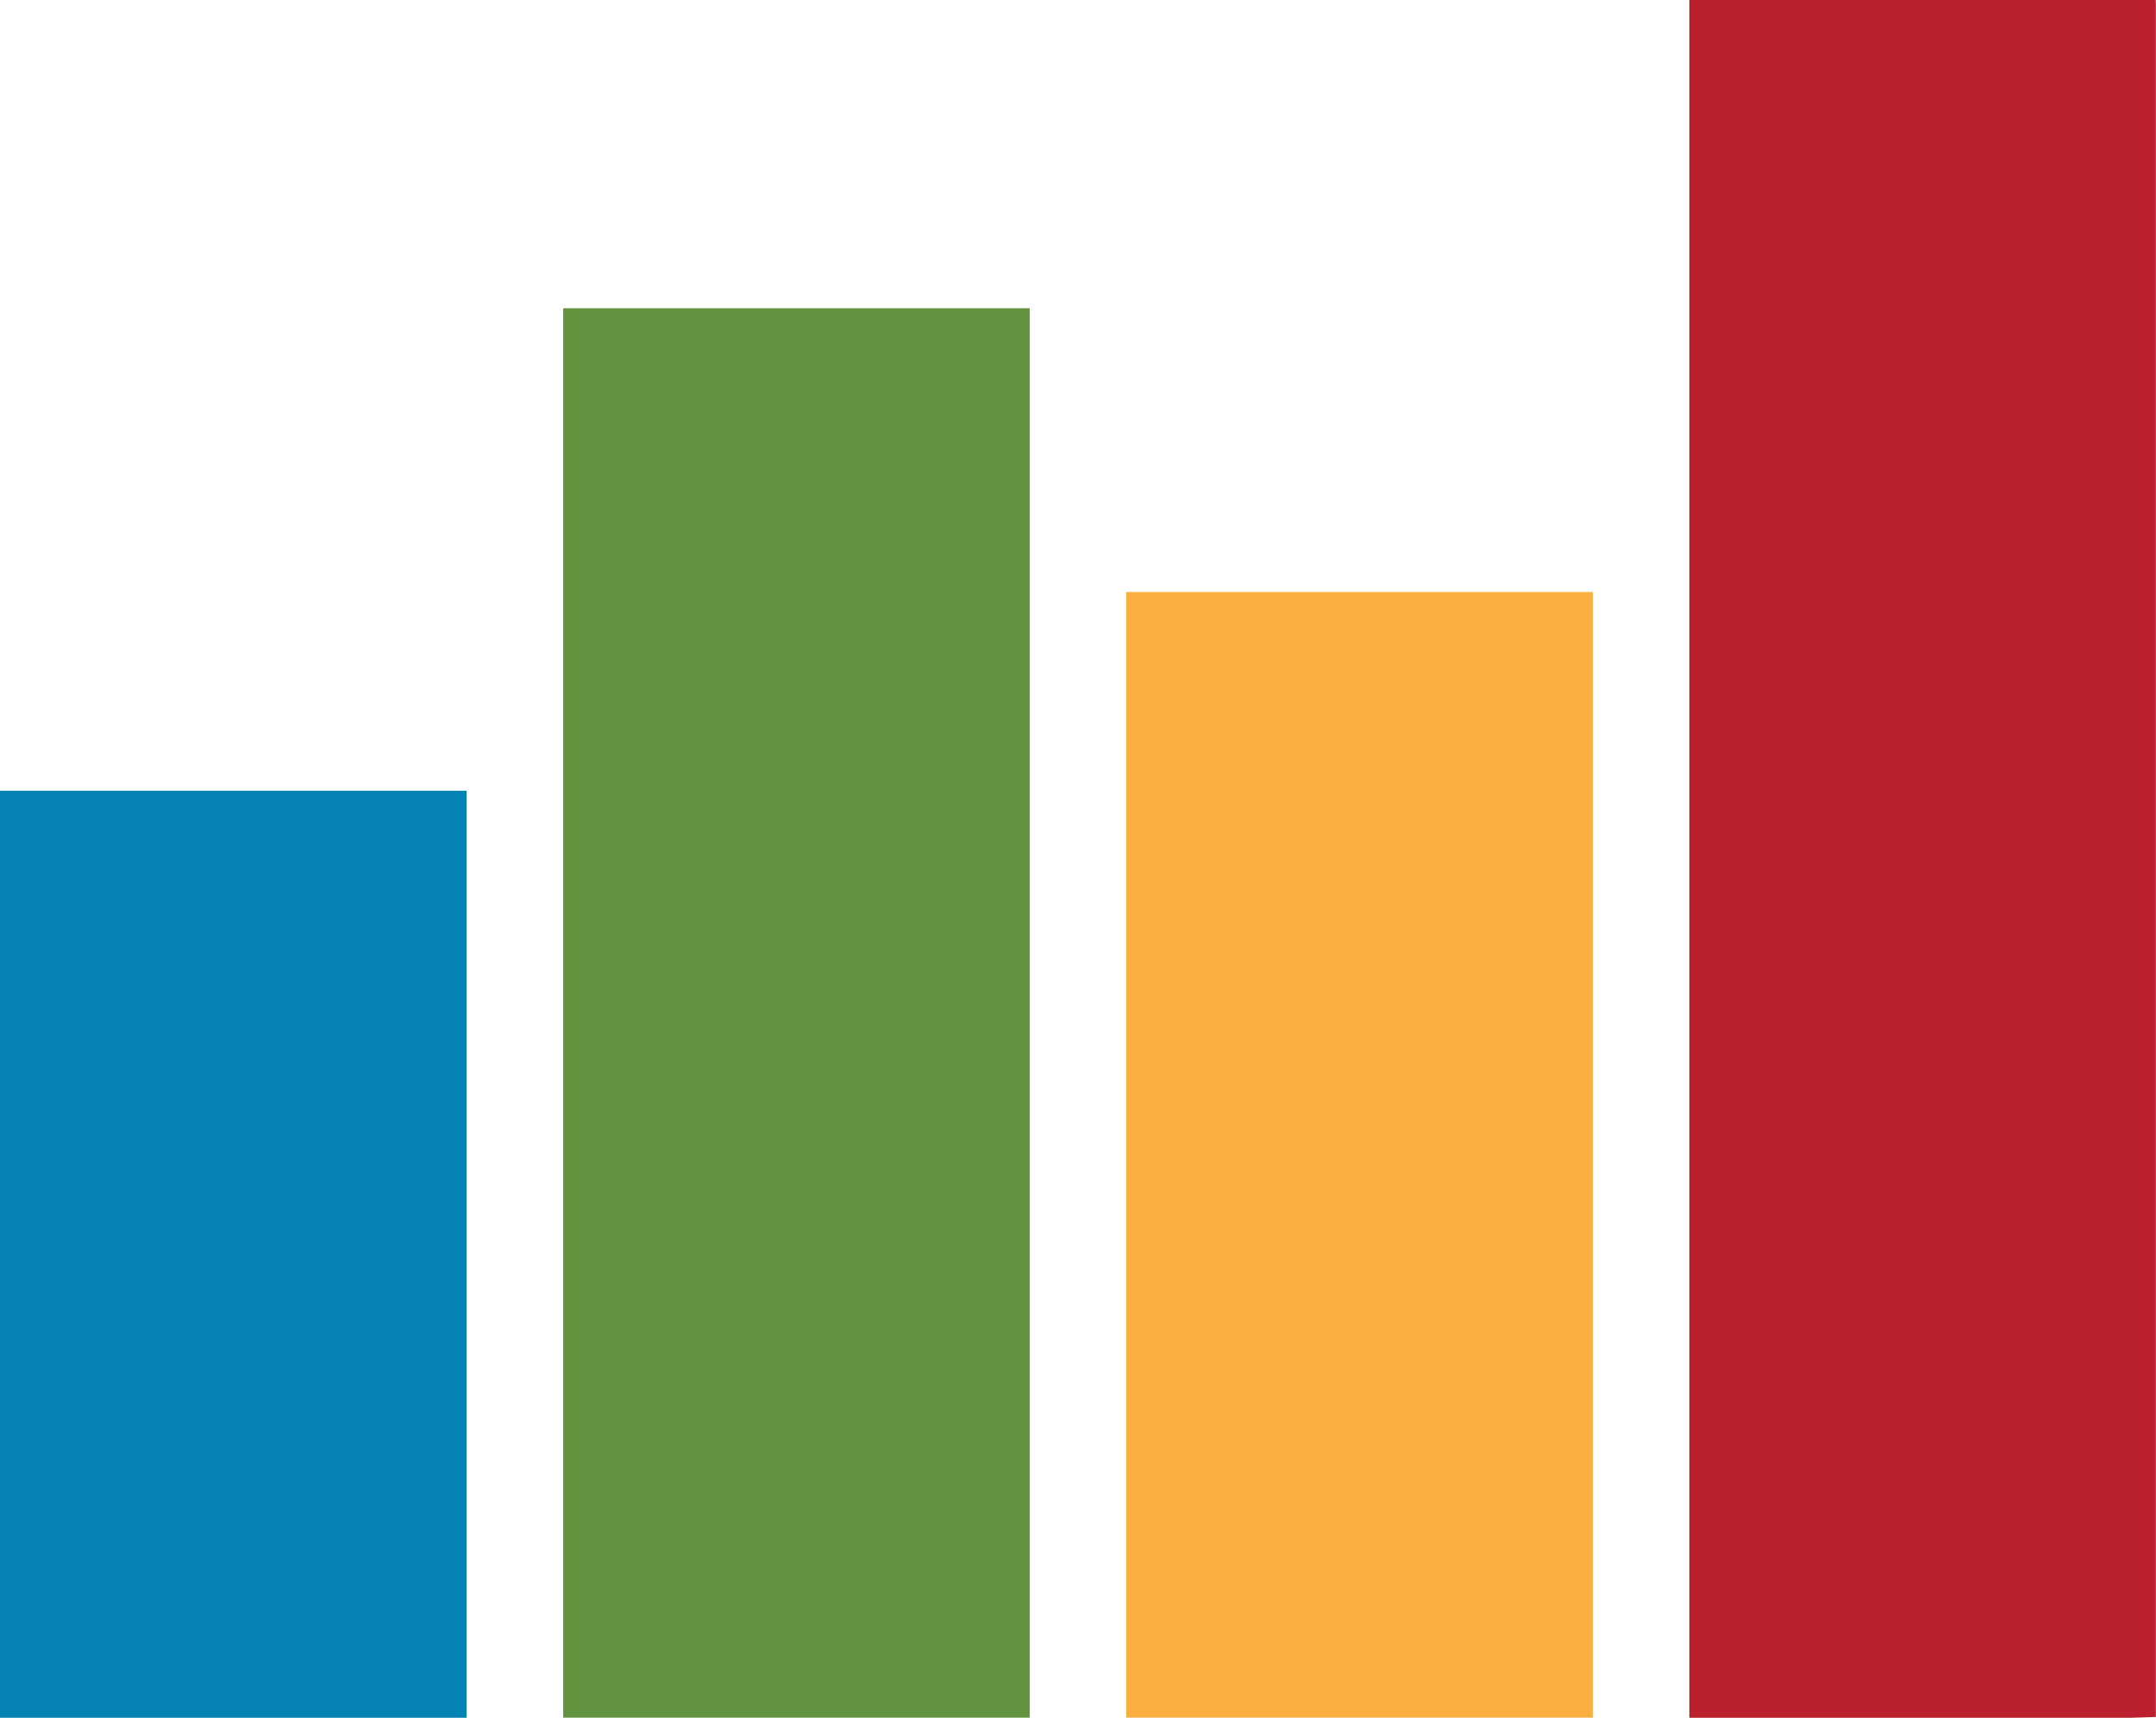 <svg id="Group_6946" data-name="Group 6946" xmlns="http://www.w3.org/2000/svg" xmlns:xlink="http://www.w3.org/1999/xlink" width="17.353" height="13.825" viewBox="0 0 17.353 13.825">
  <defs>
    <clipPath id="clip-path">
      <rect id="Rectangle_1350" data-name="Rectangle 1350" width="3.755" height="13.825" fill="none"/>
    </clipPath>
    <linearGradient id="linear-gradient" x1="-1.491" y1="2.665" x2="-1.396" y2="2.665" gradientUnits="objectBoundingBox">
      <stop offset="0" stop-color="#9f1e2e"/>
      <stop offset="0.49" stop-color="#af1f2d"/>
      <stop offset="0.96" stop-color="#ba202e"/>
      <stop offset="1" stop-color="#ba202e"/>
    </linearGradient>
    <clipPath id="clip-path-2">
      <rect id="Rectangle_1352" data-name="Rectangle 1352" width="3.755" height="9.059" fill="none"/>
    </clipPath>
    <linearGradient id="linear-gradient-2" x1="-0.166" y1="3.872" x2="-0.057" y2="3.872" gradientUnits="objectBoundingBox">
      <stop offset="0" stop-color="#b5812d"/>
      <stop offset="0.27" stop-color="#d09335"/>
      <stop offset="0.5" stop-color="#e3a03a"/>
      <stop offset="0.72" stop-color="#fbaf41"/>
      <stop offset="0.94" stop-color="#fbaf41"/>
      <stop offset="1" stop-color="#fbaf41"/>
    </linearGradient>
    <clipPath id="clip-path-3">
      <rect id="Rectangle_1354" data-name="Rectangle 1354" width="3.755" height="11.343" fill="none"/>
    </clipPath>
    <linearGradient id="linear-gradient-3" x1="1.168" y1="3.305" x2="1.277" y2="3.305" gradientUnits="objectBoundingBox">
      <stop offset="0" stop-color="#62933f"/>
      <stop offset="0.12" stop-color="#62933f"/>
      <stop offset="0.34" stop-color="#76a942"/>
      <stop offset="0.53" stop-color="#86bf40"/>
      <stop offset="0.8" stop-color="#8cc640"/>
      <stop offset="0.91" stop-color="#8cc640"/>
      <stop offset="1" stop-color="#8cc640"/>
    </linearGradient>
    <clipPath id="clip-path-4">
      <rect id="Rectangle_1356" data-name="Rectangle 1356" width="3.755" height="7.461" fill="none"/>
    </clipPath>
    <linearGradient id="linear-gradient-4" x1="2.58" y1="4.518" x2="2.689" y2="4.518" gradientUnits="objectBoundingBox">
      <stop offset="0" stop-color="#0482b3"/>
      <stop offset="0.29" stop-color="#0093c8"/>
      <stop offset="0.5" stop-color="#0fa1dc"/>
      <stop offset="0.94" stop-color="#c2e3f7"/>
      <stop offset="1" stop-color="#c2e3f7"/>
    </linearGradient>
  </defs>
  <g id="Group_6256" data-name="Group 6256" transform="translate(13.597 0)">
    <g id="Group_6255" data-name="Group 6255" clip-path="url(#clip-path)">
      <g id="Group_6254" data-name="Group 6254" transform="translate(-0.541 -0.137)">
        <path id="Path_56626" data-name="Path 56626" d="M0,0,4.294.015l.055,13.937L.055,13.937Z" transform="matrix(0.999, -0.035, 0.035, 0.999, 0, 0.153)" fill="url(#linear-gradient)"/>
      </g>
    </g>
  </g>
  <g id="Group_6259" data-name="Group 6259" transform="translate(9.065 4.765)">
    <g id="Group_6258" data-name="Group 6258" clip-path="url(#clip-path-2)">
      <g id="Group_6257" data-name="Group 6257">
        <rect id="Rectangle_1351" data-name="Rectangle 1351" width="3.755" height="9.059" fill="url(#linear-gradient-2)"/>
      </g>
    </g>
  </g>
  <g id="Group_6262" data-name="Group 6262" transform="translate(4.533 2.481)">
    <g id="Group_6261" data-name="Group 6261" clip-path="url(#clip-path-3)">
      <g id="Group_6260" data-name="Group 6260">
        <rect id="Rectangle_1353" data-name="Rectangle 1353" width="3.755" height="11.343" fill="url(#linear-gradient-3)"/>
      </g>
    </g>
  </g>
  <g id="Group_6265" data-name="Group 6265" transform="translate(0 6.364)">
    <g id="Group_6264" data-name="Group 6264" clip-path="url(#clip-path-4)">
      <g id="Group_6263" data-name="Group 6263" transform="translate(0 0)">
        <rect id="Rectangle_1355" data-name="Rectangle 1355" width="3.755" height="7.461" fill="url(#linear-gradient-4)"/>
      </g>
    </g>
  </g>
</svg>
